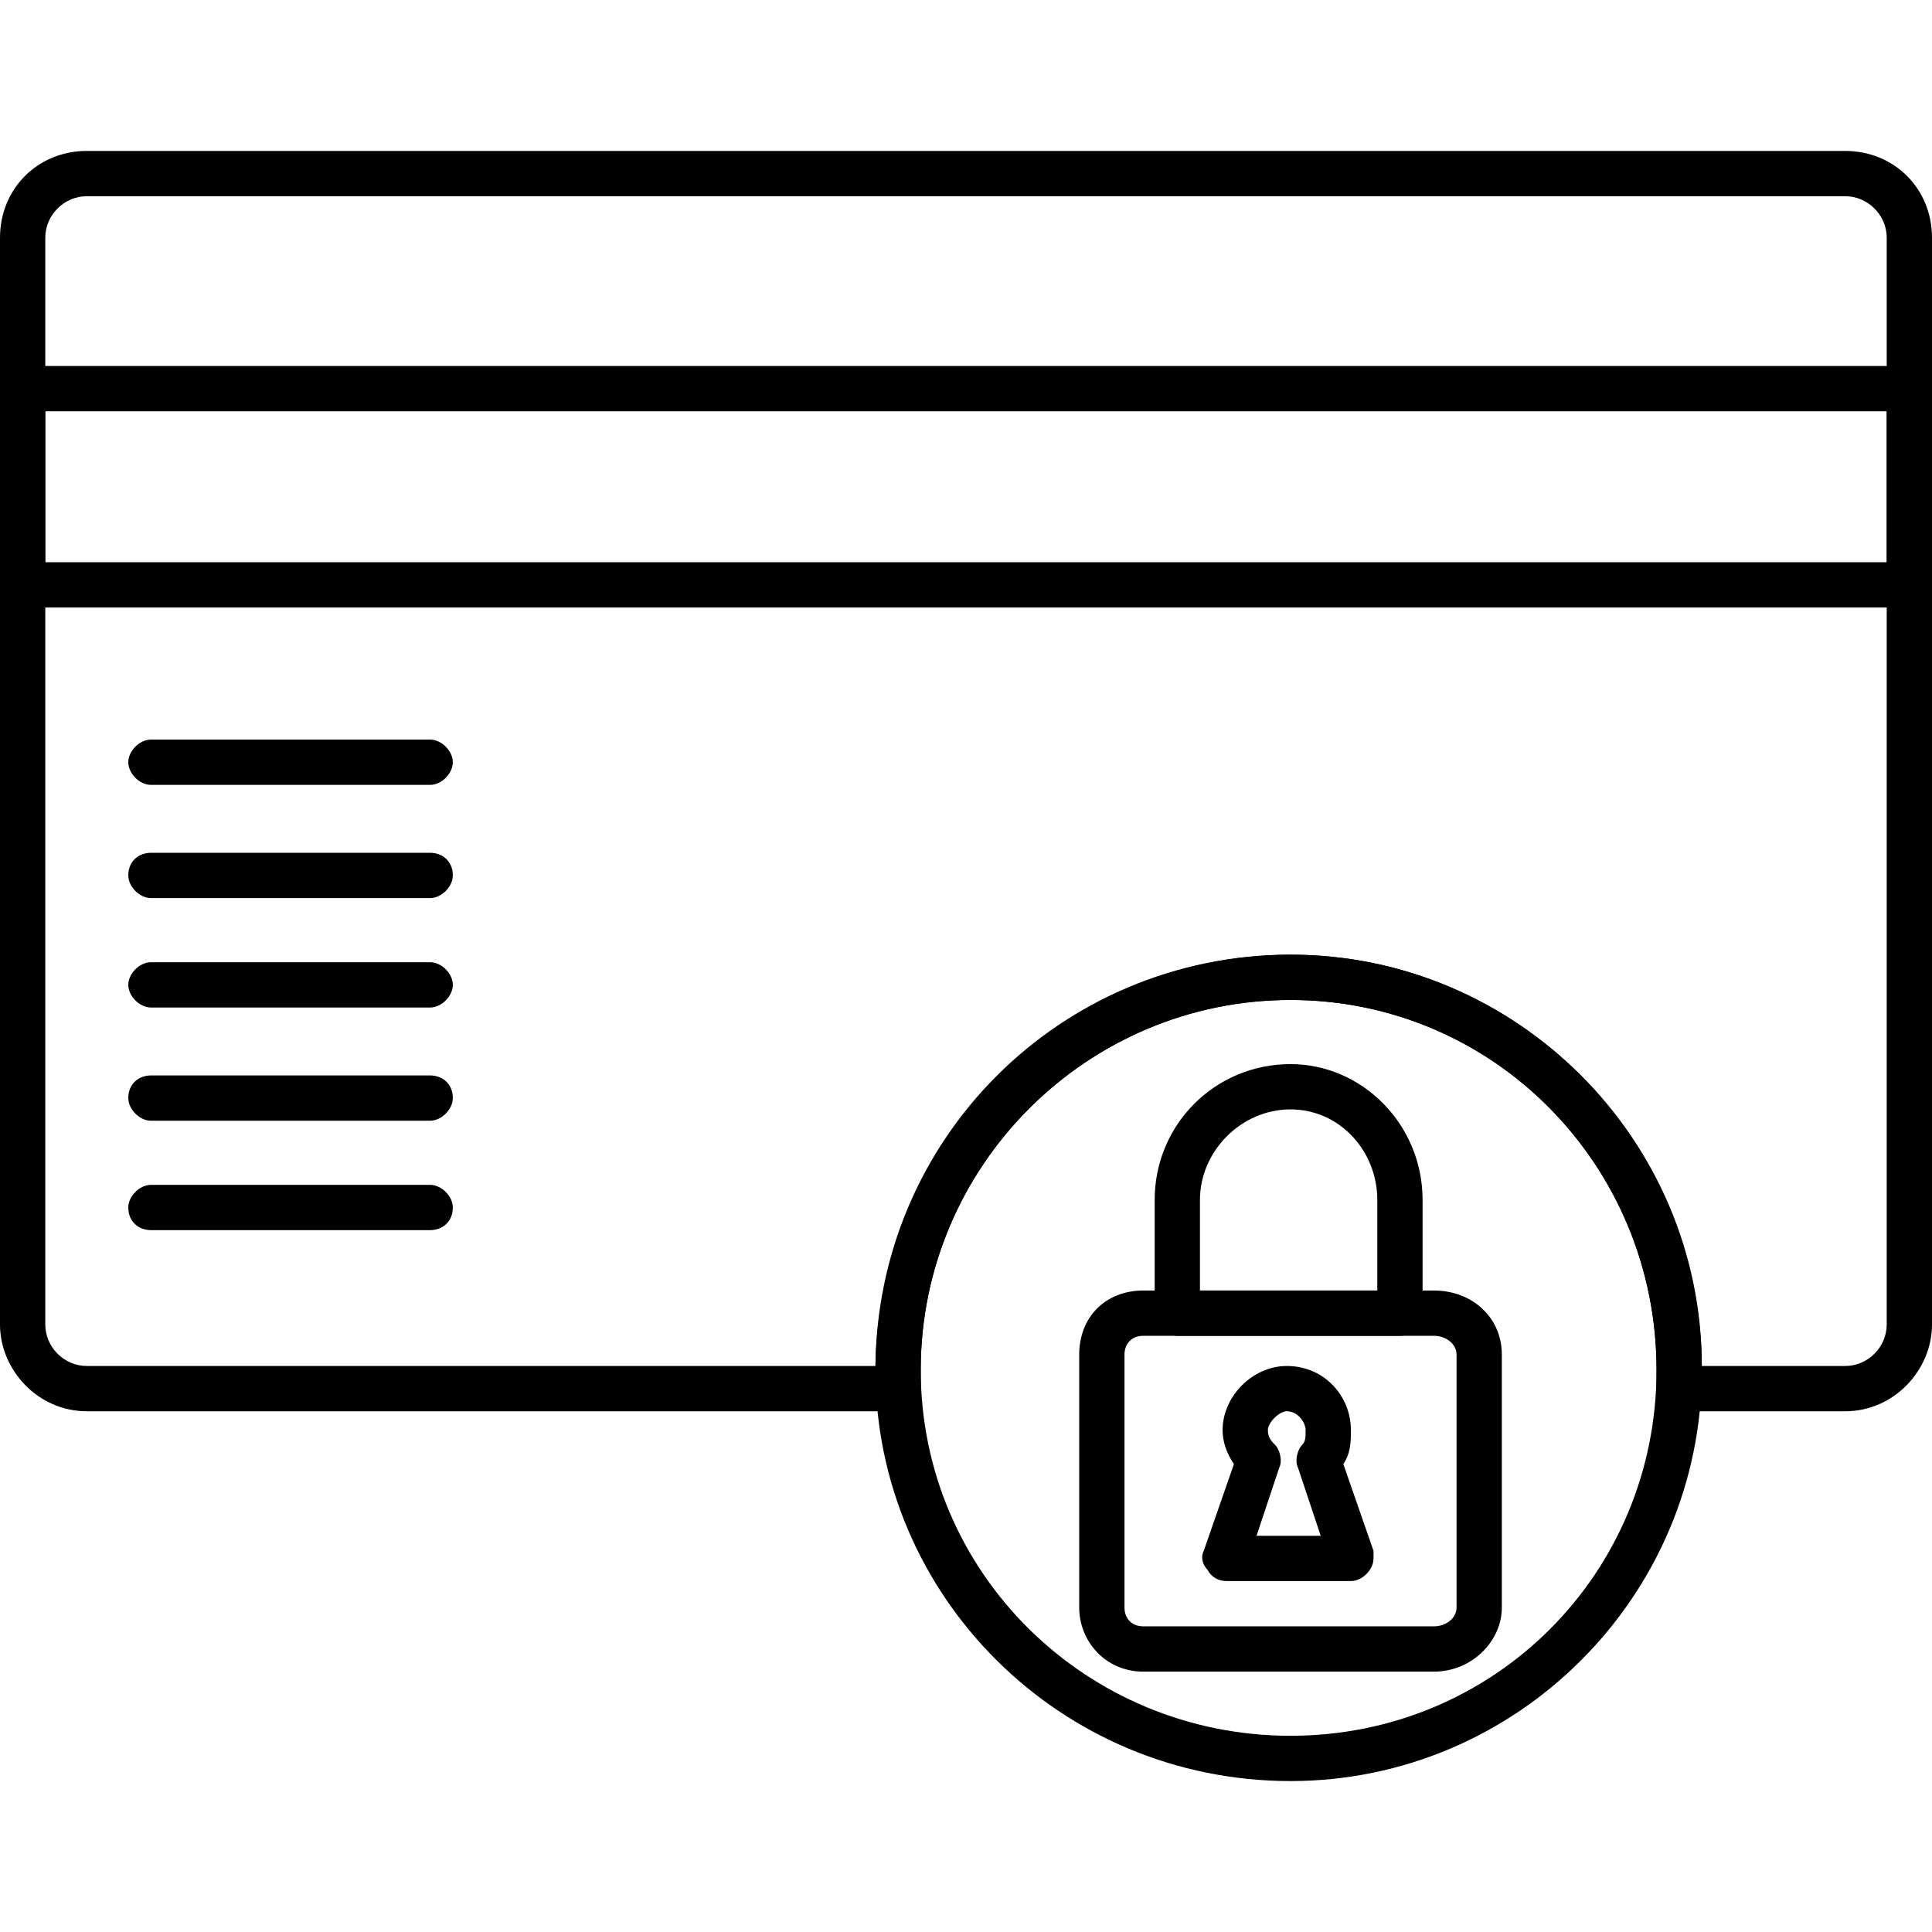 <svg clip-rule="evenodd" fill-rule="evenodd" height="512" image-rendering="optimizeQuality" shape-rendering="geometricPrecision" text-rendering="geometricPrecision" viewBox="0 0 512 512" width="512" xmlns="http://www.w3.org/2000/svg"><g id="Layer_x0020_1"><g id="_214867072"><g><g id="_214865128"><path d="m489 374h-44c-1 0-3-1-4-2s-2-3-2-5c0-1 0-3 0-4 0-54-43-98-97-98s-98 44-98 98v4 1c0 3-3 6-6 6h-215c-13 0-23-11-23-23v-288c0-13 10-23 23-23h466c13 0 23 10 23 23v288c0 12-10 23-23 23zm-38-12h38c6 0 11-5 11-11v-288c0-6-5-11-11-11h-466c-6 0-11 5-11 11v288c0 6 5 11 11 11h209c1-60 50-109 110-109s109 49 109 109z"/></g><g id="_214866496"><path d="m506 161h-500c-3 0-6-3-6-6v-52c0-3 3-6 6-6h500c3 0 6 3 6 6v52c0 3-3 6-6 6zm-494-12h488v-40h-488z"/></g><g><g id="_214867600"><path d="m114 208h-74c-3 0-6-3-6-6s3-6 6-6h74c3 0 6 3 6 6s-3 6-6 6z"/></g><g id="_214867576"><path d="m114 238h-74c-3 0-6-3-6-6 0-4 3-6 6-6h74c3 0 6 2 6 6 0 3-3 6-6 6z"/></g><g id="_214867960"><path d="m114 267h-74c-3 0-6-3-6-6s3-6 6-6h74c3 0 6 3 6 6s-3 6-6 6z"/></g><g id="_214867768"><path d="m114 297h-74c-3 0-6-3-6-6 0-4 3-6 6-6h74c3 0 6 2 6 6 0 3-3 6-6 6z"/></g><g id="_214867744"><path d="m114 326h-74c-3 0-6-2-6-6 0-3 3-6 6-6h74c3 0 6 3 6 6 0 4-3 6-6 6z"/></g></g><g id="_214867504"><path d="m380 443h-77c-10 0-17-8-17-17v-67c0-10 7-17 17-17h77c10 0 18 7 18 17v67c0 9-8 17-18 17zm-77-89c-3 0-5 2-5 5v67c0 3 2 5 5 5h77c3 0 6-2 6-5v-67c0-3-3-5-6-5z"/></g><g id="_214867528"><path d="m371 354h-59c-3 0-6-3-6-6v-30c0-20 16-36 36-36 19 0 35 16 35 36v30c0 3-2 6-6 6zm-53-12h47v-24c0-13-10-24-23-24s-24 11-24 24z"/></g><g id="_214867432"><path d="m358 419h-33c-2 0-4-1-5-3-1-1-2-3-1-5l8-23c-2-3-3-6-3-9 0-9 8-17 17-17 10 0 17 8 17 17 0 3 0 6-2 9l8 23v2c0 3-3 6-6 6zm-25-12h17l-6-18c-1-2 0-5 1-6s1-2 1-4-2-5-5-5c-2 0-5 3-5 5s1 3 2 4 2 4 1 6z"/></g><g id="_214867672"><path d="m342 472c-61 0-110-49-110-109 0-61 49-110 110-110 60 0 109 49 109 110 0 60-49 109-109 109zm0-207c-54 0-98 44-98 98s44 97 98 97 97-43 97-97-43-98-97-98z"/></g></g></g></g></svg>
